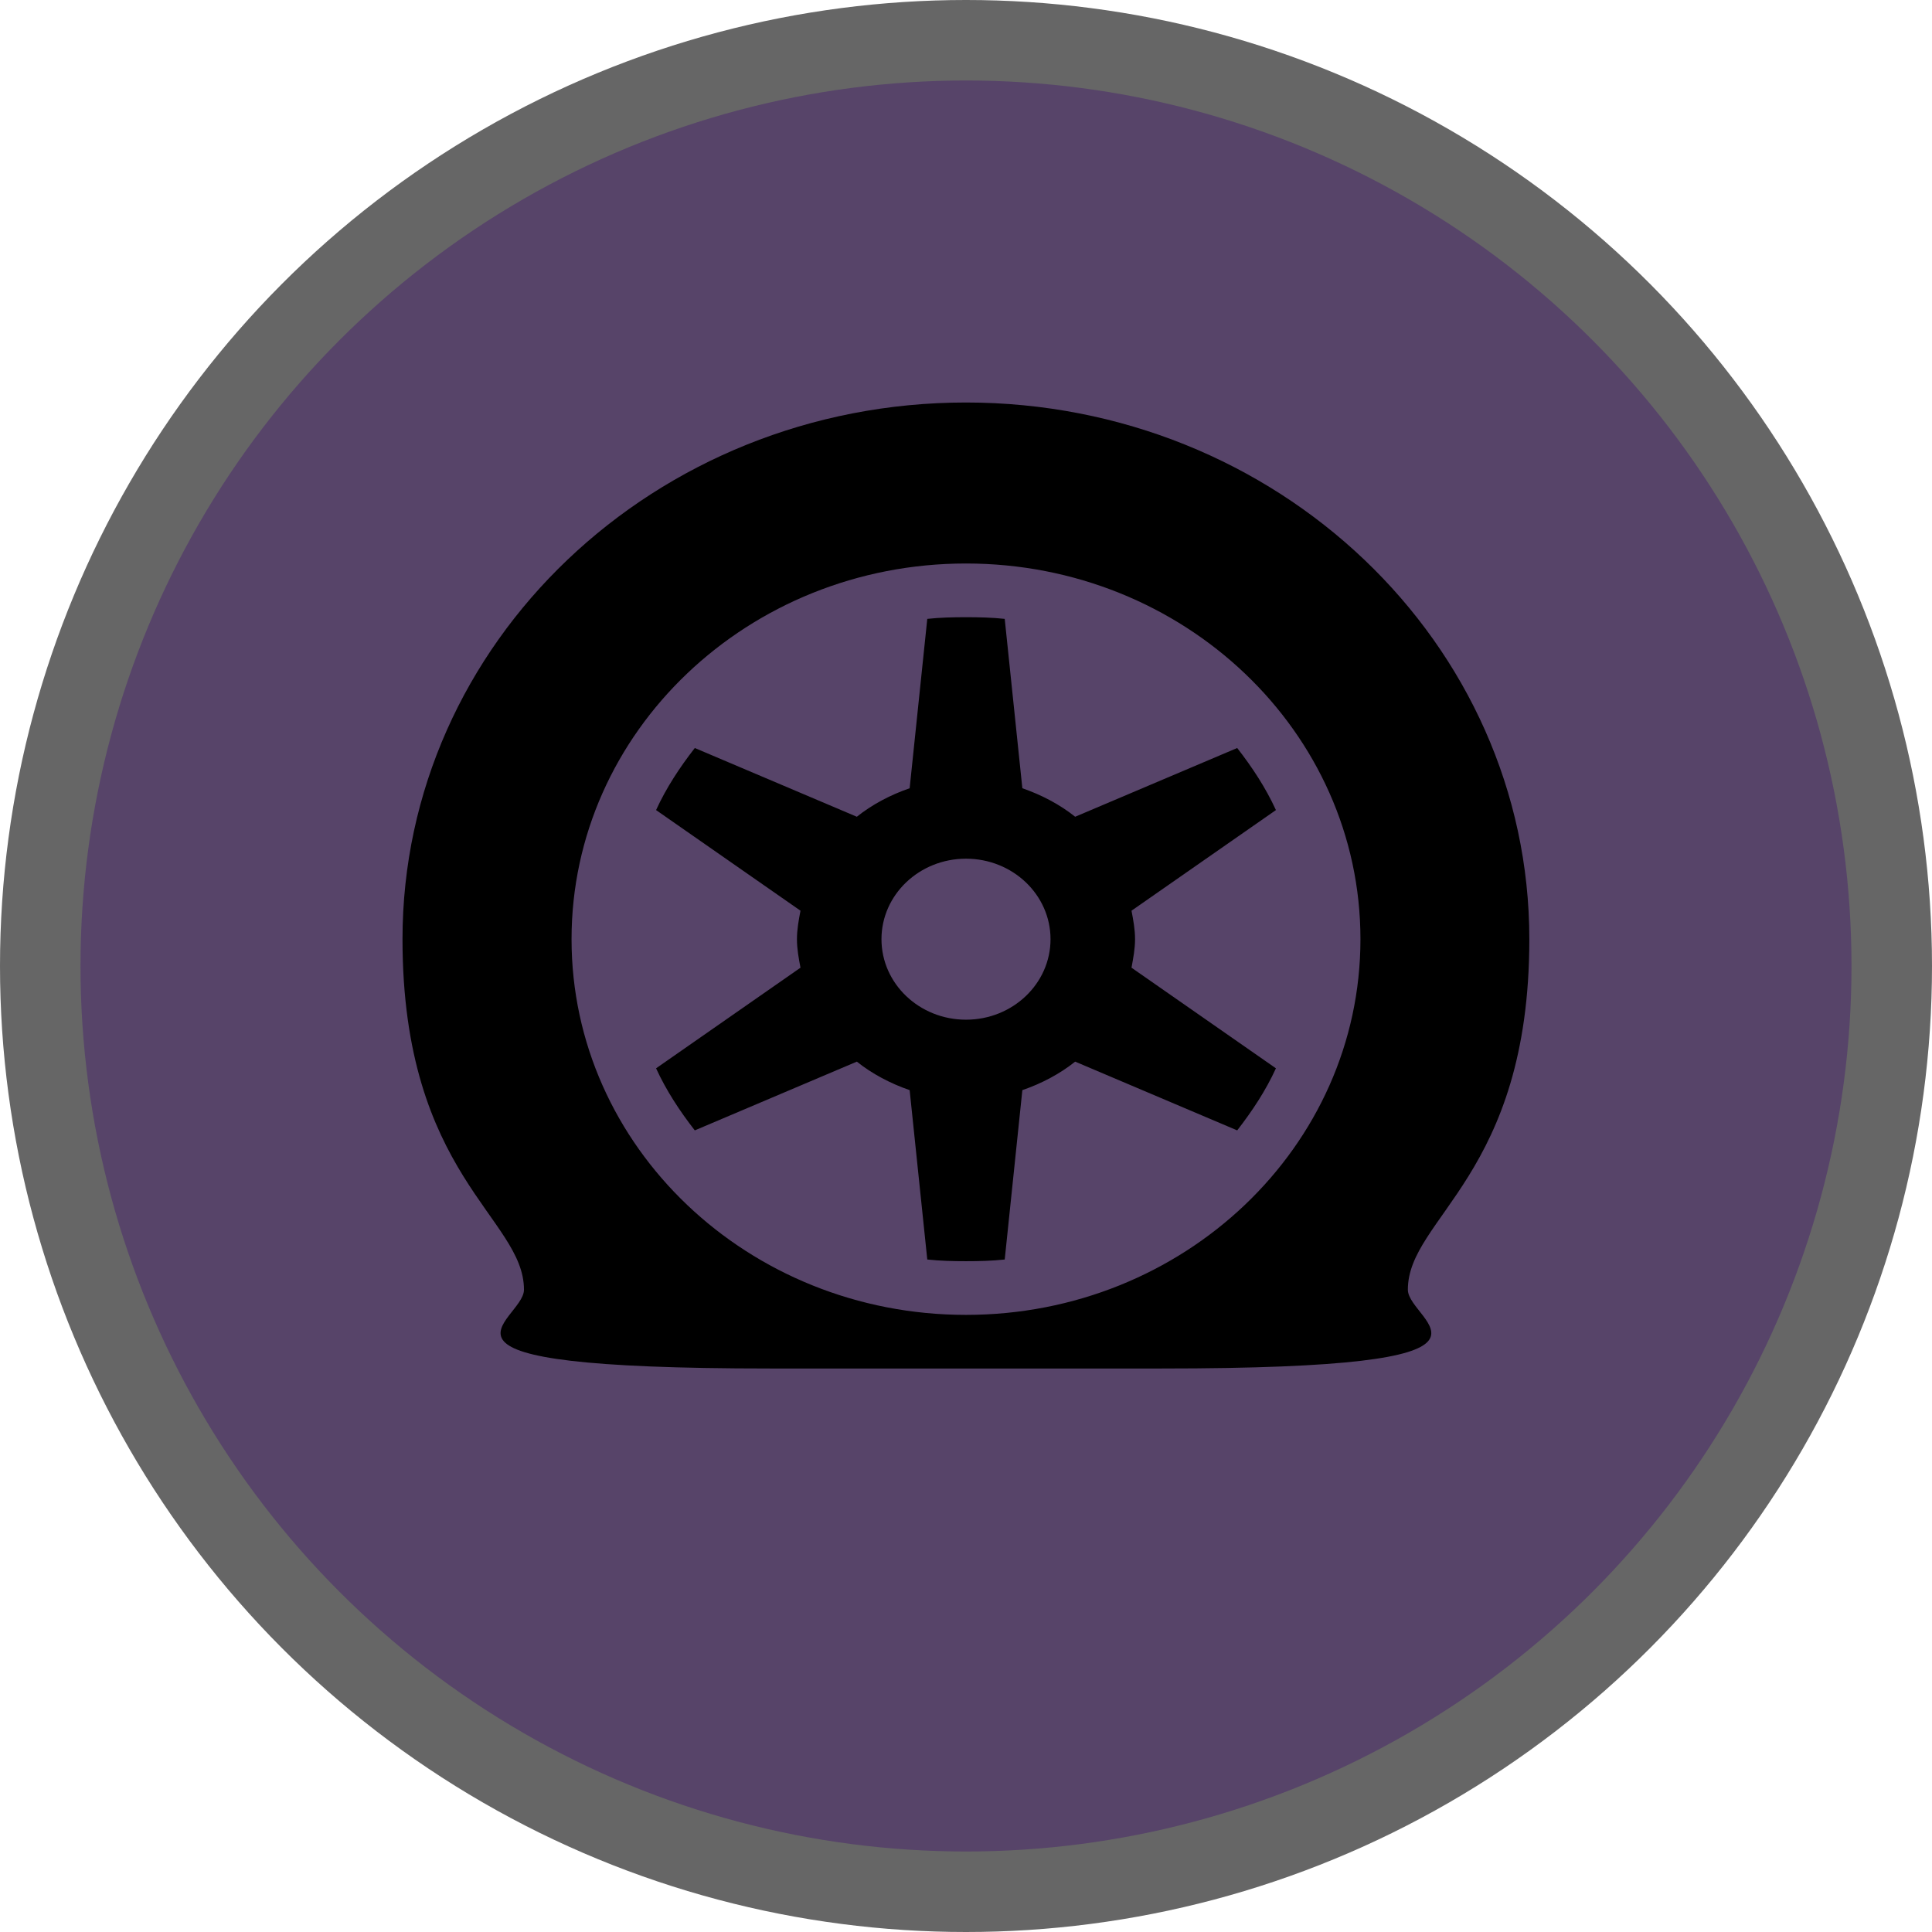 <svg height="18" viewBox="0 0 24 24" width="18" xmlns="http://www.w3.org/2000/svg"><g fill="none"><circle cx="12" cy="12" fill="#000" opacity=".6" r="12"/><circle cx="12" cy="12" fill="#574469" r="11"/><path d="m12 5c-3.866 0-7 2.985-7 6.667 0 2.935 1.509 3.459 1.509 4.354 0 .406-1.686.979 3.062.979h4.856c4.749 0 3.062-.573 3.062-.979-.001-.895 1.509-1.419 1.509-4.354 0-3.682-3.134-6.667-7-6.667zm0 2c2.706 0 4.9 2.089 4.9 4.667 0 2.577-2.194 4.667-4.9 4.667s-4.9-2.089-4.9-4.667c0-2.577 2.194-4.667 4.9-4.667zm0 .667c-.16 0-.327.004-.481.021l-.219 2.104c-.237.081-.468.203-.656.354l-2.013-.854c-.187.241-.354.493-.481.771l1.794 1.25c-.022.116-.044.233-.044.354 0 .121.022.239.044.354l-1.794 1.25c.127.277.294.531.481.771l2.013-.854c.188.151.42.273.656.354l.219 2.104c.154.017.322.021.481.021s.327-.004.481-.021l.219-2.104c.237-.081.468-.203.656-.354l2.013.854c.187-.241.354-.493.481-.771l-1.794-1.25c.021-.116.044-.233.044-.354 0-.121-.022-.239-.044-.354l1.794-1.25c-.127-.277-.294-.531-.481-.771l-2.013.854c-.188-.151-.42-.273-.656-.354l-.219-2.104c-.154-.017-.322-.021-.481-.021zm0 3c.58 0 1.05.448 1.05 1s-.47 1-1.05 1-1.05-.448-1.05-1 .47-1 1.05-1z" fill="#000"/></g></svg>